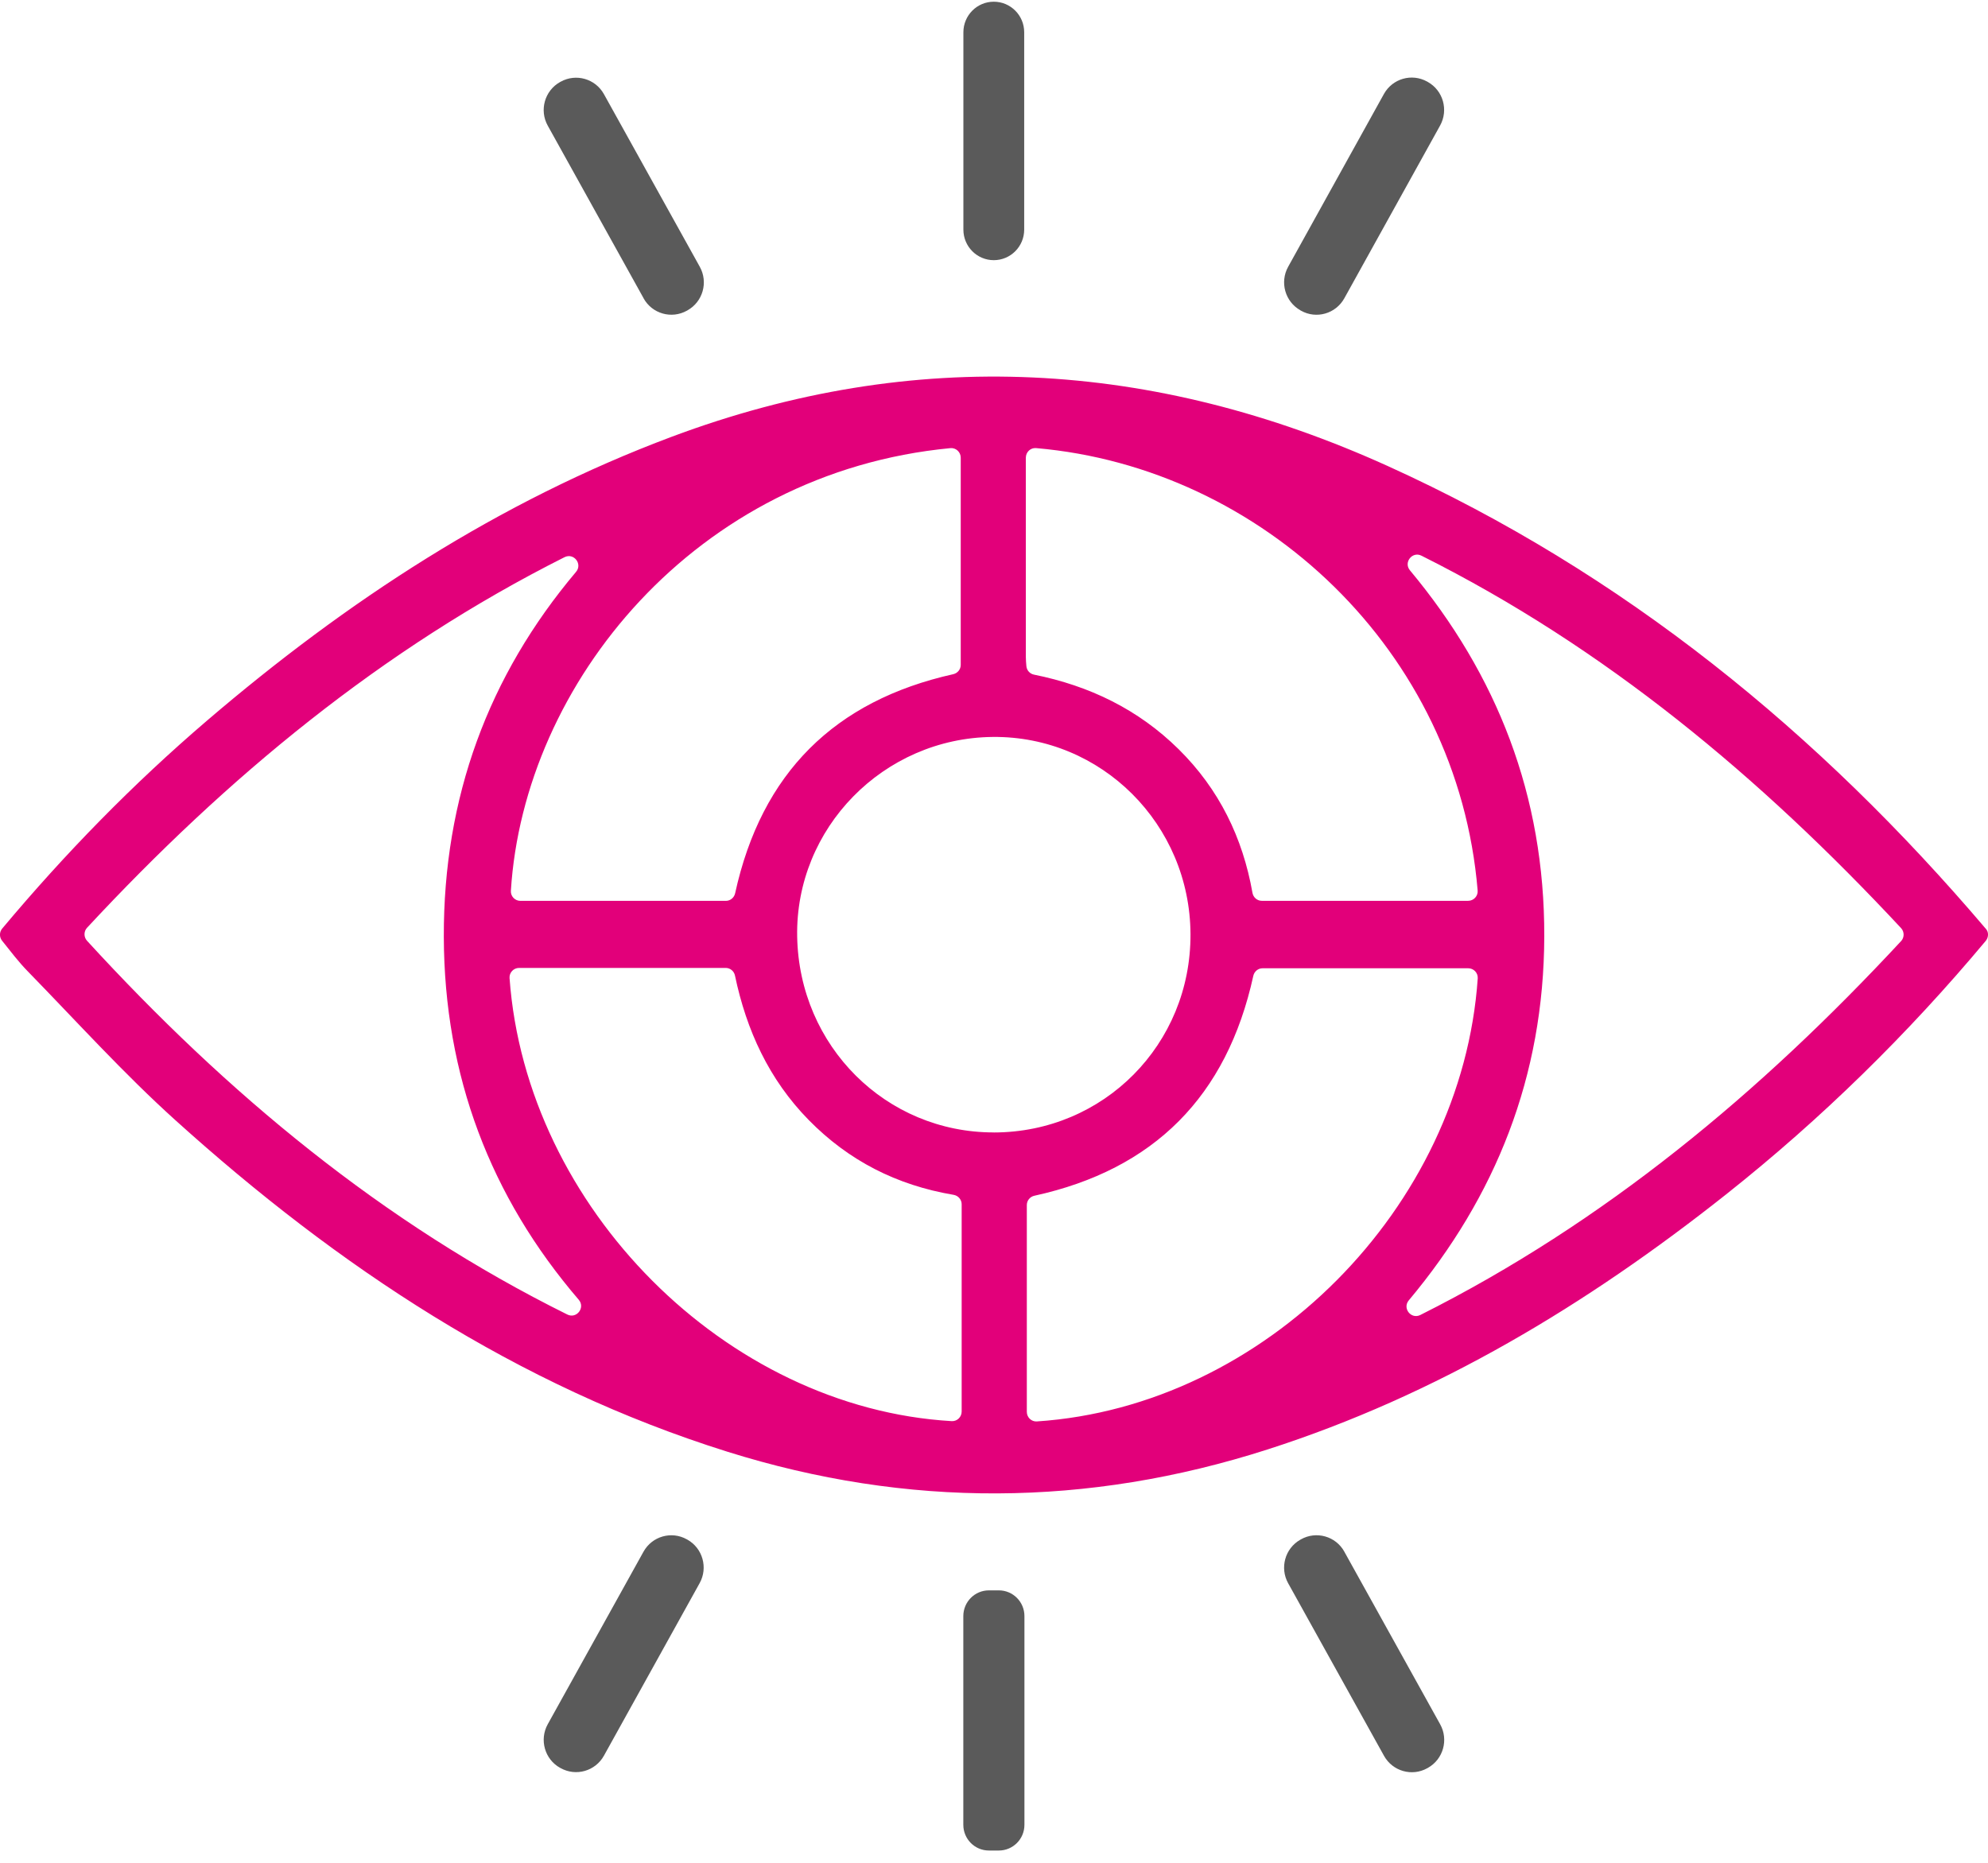 <svg width="143" height="134" viewBox="0 0 143 134" fill="none" xmlns="http://www.w3.org/2000/svg">
<g clip-path="url(#clip0_756_843)">
<path d="M142.857 66.828H142.855C130.837 52.687 116.772 41.207 99.823 33.525C82.951 25.881 65.776 24.883 48.321 31.418C35.881 36.076 24.945 43.233 14.883 51.846C9.57 56.395 4.703 61.372 0.159 66.798C-0.054 67.053 -0.054 67.421 0.153 67.677C0.772 68.451 1.342 69.206 1.999 69.877C5.513 73.48 8.897 77.231 12.626 80.593C24.297 91.124 37.194 99.687 52.311 104.429C65.262 108.492 78.233 108.424 91.171 104.272C103.377 100.355 114.159 93.847 124.16 85.922C131.012 80.491 137.224 74.399 142.836 67.686C143.04 67.439 143.065 67.072 142.857 66.828ZM73.791 32.922C73.791 32.522 74.13 32.2 74.525 32.235C90.778 33.639 104.856 46.801 106.29 64.064C106.323 64.461 106.005 64.802 105.607 64.802H90.764C90.431 64.802 90.151 64.559 90.092 64.229C89.392 60.258 87.689 56.769 84.784 53.899C81.87 51.021 78.351 49.333 74.38 48.532C74.081 48.473 73.855 48.224 73.829 47.918C73.81 47.688 73.791 47.483 73.791 47.274C73.785 42.538 73.788 37.802 73.788 32.925L73.791 32.922ZM68.364 32.238C68.763 32.2 69.107 32.522 69.107 32.922V47.832C69.107 48.154 68.881 48.429 68.566 48.5C60.046 50.404 54.776 55.595 52.879 64.261C52.809 64.578 52.534 64.805 52.214 64.805H37.431C37.041 64.805 36.723 64.475 36.748 64.083C37.681 49.154 50.051 33.98 68.364 32.238ZM40.81 94.564C27.541 87.986 16.344 78.686 6.26 67.677C6.018 67.412 6.018 67.001 6.263 66.739C16.325 55.908 27.474 46.687 40.608 40.082C41.273 39.749 41.916 40.569 41.437 41.137C35.12 48.624 31.894 57.38 31.924 67.396C31.956 77.396 35.276 86.098 41.63 93.501C42.117 94.067 41.477 94.894 40.81 94.564ZM69.174 100.336V101.543C69.174 101.935 68.849 102.254 68.459 102.233C52.246 101.291 37.848 86.869 36.653 70.361C36.624 69.966 36.944 69.63 37.337 69.63H52.201C52.526 69.63 52.801 69.86 52.868 70.18C53.691 74.112 55.316 77.659 58.171 80.569C61.036 83.488 64.485 85.259 68.596 85.954C68.927 86.011 69.174 86.295 69.174 86.631V100.339V100.336ZM71.493 81.464C63.732 81.475 57.485 75.257 57.342 67.374C57.2 59.571 63.551 53.087 71.415 53.014C79.231 52.941 85.602 59.298 85.634 67.207C85.666 75.132 79.397 81.454 71.496 81.467L71.493 81.464ZM74.582 102.254C74.192 102.281 73.861 101.962 73.861 101.567V86.688C73.861 86.363 74.09 86.087 74.404 86.019C83.019 84.131 88.254 78.862 90.153 70.198C90.224 69.882 90.498 69.655 90.818 69.655H105.612C106.005 69.655 106.323 69.987 106.296 70.382C105.163 86.869 90.969 101.17 74.582 102.254ZM136.745 67.704C126.629 78.597 115.432 87.943 102.166 94.597C101.504 94.929 100.858 94.112 101.337 93.544C107.592 86.071 111.055 77.437 111.082 67.366C111.109 57.242 107.695 48.559 101.418 41.026C100.945 40.458 101.587 39.644 102.247 39.974C115.456 46.579 126.627 55.903 136.745 66.763C136.992 67.028 136.992 67.442 136.745 67.707V67.704Z" fill="#E2007A"/>
<path d="M46.293 21.459C46.909 22.571 48.305 22.968 49.411 22.349L49.454 22.324C50.56 21.705 50.955 20.301 50.336 19.189C48.009 14.997 45.736 10.907 43.441 6.771C42.825 5.662 41.434 5.265 40.328 5.879L40.288 5.9C39.179 6.52 38.781 7.926 39.4 9.038C41.725 13.225 43.995 17.315 46.295 21.456L46.293 21.459Z" fill="#5A5A5A"/>
<path d="M93.543 22.33C93.543 22.33 93.57 22.343 93.584 22.351C94.689 22.971 96.083 22.57 96.699 21.459C99.018 17.274 101.297 13.165 103.589 9.03C104.205 7.915 103.807 6.509 102.699 5.892L102.656 5.868C101.55 5.254 100.162 5.654 99.546 6.763C97.229 10.945 94.953 15.051 92.658 19.192C92.042 20.304 92.44 21.705 93.543 22.324V22.33Z" fill="#5A5A5A"/>
<path d="M49.446 110.758L49.406 110.737C48.3 110.115 46.904 110.515 46.287 111.627C43.984 115.779 41.706 119.882 39.4 124.037C38.784 125.148 39.179 126.555 40.285 127.172C40.299 127.18 40.312 127.188 40.326 127.193C41.431 127.81 42.825 127.41 43.441 126.301C45.747 122.143 48.023 118.04 50.326 113.888C50.942 112.779 50.546 111.375 49.443 110.756L49.446 110.758Z" fill="#5A5A5A"/>
<path d="M96.702 111.624C96.083 110.507 94.676 110.112 93.57 110.742L93.527 110.767C92.432 111.391 92.045 112.79 92.658 113.893C94.972 118.059 97.253 122.165 99.554 126.309C100.17 127.418 101.566 127.818 102.669 127.199L102.709 127.177C103.815 126.558 104.211 125.154 103.594 124.042C101.273 119.863 98.994 115.757 96.699 111.624H96.702Z" fill="#5A5A5A"/>
<path d="M71.485 18.716C72.693 18.716 73.672 17.732 73.672 16.517V2.322C73.672 1.107 72.693 0.123 71.485 0.123C70.277 0.123 69.298 1.107 69.298 2.322V16.517C69.298 17.732 70.277 18.716 71.485 18.716Z" fill="#5A5A5A"/>
<path d="M71.848 114.407H71.133C70.117 114.407 69.293 115.236 69.293 116.257V131.272C69.293 132.294 70.117 133.122 71.133 133.122H71.848C72.865 133.122 73.689 132.294 73.689 131.272V116.257C73.689 115.236 72.865 114.407 71.848 114.407Z" fill="#5A5A5A"/>
</g>
<defs>
<clipPath id="clip0_756_843">
<rect width="143" height="133" fill="white" transform="translate(0 0.123)"/>
</clipPath>
</defs>
</svg>
